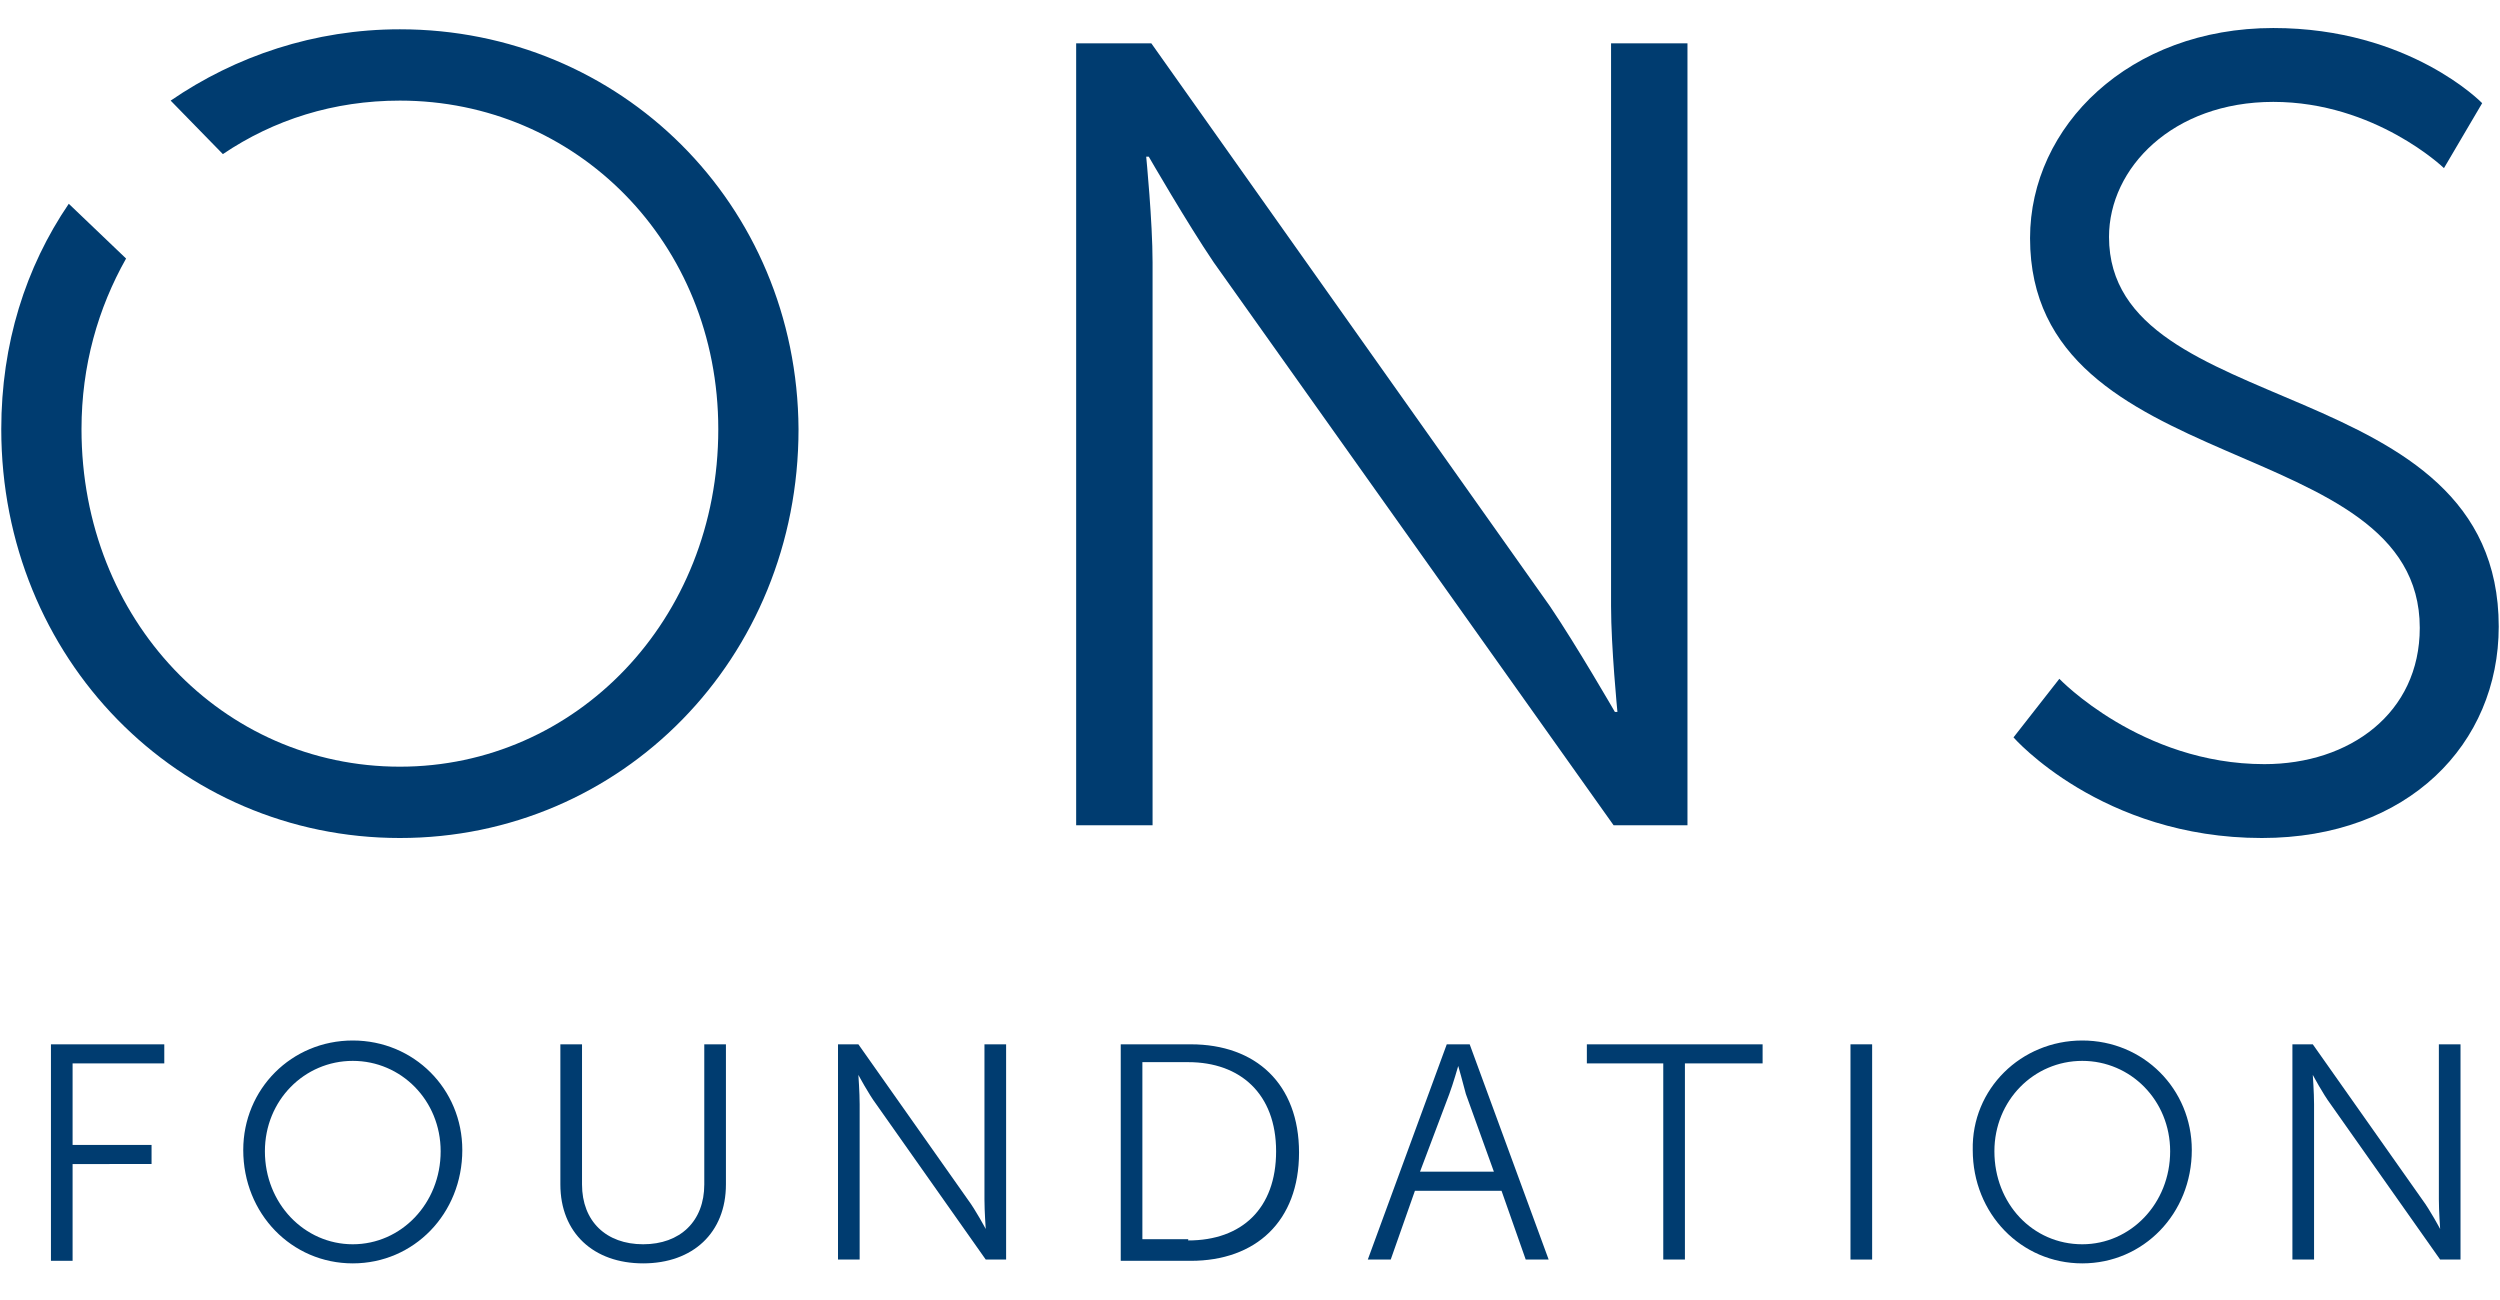 <?xml version="1.0" encoding="UTF-8"?> <svg xmlns="http://www.w3.org/2000/svg" xmlns:xlink="http://www.w3.org/1999/xlink" version="1.1" id="Layer_1" x="0px" y="0px" viewBox="0 0 196.3 102.1" style="enable-background:new 0 0 196.3 102.1;" xml:space="preserve"> <style type="text/css"> .st0{fill:#003C70;} </style> <g> <path class="st0" d="M4,82h8.9v1.5H5.7v6.4h6.2v1.5H5.7v7.6H4V82z"></path> <path class="st0" d="M27.7,81.7c4.8,0,8.6,3.8,8.6,8.6c0,5-3.8,8.9-8.6,8.9c-4.8,0-8.6-3.9-8.6-8.9C19.1,85.5,22.9,81.7,27.7,81.7z M27.7,97.7c3.8,0,6.9-3.2,6.9-7.3c0-4-3.1-7.1-6.9-7.1c-3.8,0-6.9,3.1-6.9,7.1C20.8,94.5,23.9,97.7,27.7,97.7z"></path> <path class="st0" d="M44,82h1.7v11c0,2.9,1.9,4.7,4.8,4.7s4.8-1.8,4.8-4.7V82H57v11c0,3.8-2.6,6.2-6.5,6.2c-3.9,0-6.5-2.4-6.5-6.2 V82z"></path> <path class="st0" d="M65.8,82h1.6l8.6,12.2c0.6,0.8,1.4,2.3,1.4,2.3h0c0,0-0.1-1.4-0.1-2.3V82H79v16.9h-1.6l-8.6-12.2 c-0.6-0.8-1.4-2.3-1.4-2.3h0c0,0,0.1,1.4,0.1,2.3v12.2h-1.7V82z"></path> <path class="st0" d="M88,82h5.5c5.1,0,8.5,3.1,8.5,8.5c0,5.4-3.4,8.5-8.5,8.5H88V82z M93.3,97.4c4.2,0,6.9-2.5,6.9-7 c0-4.5-2.8-7-6.9-7h-3.6v13.9H93.3z"></path> <path class="st0" d="M117.9,93.5h-6.8l-1.9,5.4h-1.8l6.2-16.9h1.8l6.2,16.9h-1.8L117.9,93.5z M114.5,83.7c0,0-0.4,1.4-0.7,2.2 l-2.3,6.1h5.8l-2.2-6.1C114.9,85.1,114.5,83.7,114.5,83.7L114.5,83.7z"></path> <path class="st0" d="M130.7,83.5h-6.1V82h13.8v1.5h-6.1v15.4h-1.7V83.5z"></path> <path class="st0" d="M145.3,82h1.7v16.9h-1.7V82z"></path> <path class="st0" d="M163.5,81.7c4.8,0,8.6,3.8,8.6,8.6c0,5-3.8,8.9-8.6,8.9c-4.8,0-8.6-3.9-8.6-8.9 C154.8,85.5,158.7,81.7,163.5,81.7z M163.5,97.7c3.8,0,6.9-3.2,6.9-7.3c0-4-3.1-7.1-6.9-7.1c-3.8,0-6.9,3.1-6.9,7.1 C156.6,94.5,159.6,97.7,163.5,97.7z"></path> <path class="st0" d="M180,82h1.6l8.6,12.2c0.6,0.8,1.4,2.3,1.4,2.3h0c0,0-0.1-1.4-0.1-2.3V82h1.7v16.9h-1.6l-8.6-12.2 c-0.6-0.8-1.4-2.3-1.4-2.3h0c0,0,0.1,1.4,0.1,2.3v12.2H180V82z"></path> </g> <g> <path class="st0" d="M84.6,3.4h5.8l31.3,44.2c2.1,3.1,5.1,8.3,5.1,8.3h0.2c0,0-0.5-5.1-0.5-8.3V3.4h6v61.4h-5.8L95.3,20.6 c-2.1-3.1-5.1-8.3-5.1-8.3h-0.2c0,0,0.5,5.1,0.5,8.3v44.2h-6V3.4z"></path> <path class="st0" d="M161.7,53.3c0,0,6.4,6.7,16.1,6.7c6.7,0,12.2-4,12.2-10.7c0-15.5-30.6-11.5-30.6-30.6 c0-8.8,7.8-16.5,19.1-16.5c10.7,0,16.4,5.9,16.4,5.9l-3,5.1c0,0-5.4-5.2-13.4-5.2c-7.9,0-12.9,5.2-12.9,10.6 c0,14.6,30.6,10.4,30.6,30.6c0,9.2-7.1,16.6-18.6,16.6c-12.6,0-19.5-7.9-19.5-7.9L161.7,53.3z"></path> </g> <path class="st0" d="M31.4,2.3c-6.7,0-12.9,2.1-18,5.6l4.1,4.2c4-2.7,8.7-4.2,13.9-4.2c13.8,0,25,11.1,25,25.8 c0,15-11.2,26.5-25,26.5c-13.9,0-25-11.5-25-26.5c0-5,1.3-9.5,3.5-13.4L5.4,16c-3.4,5-5.3,11-5.3,17.7c0,18,13.9,32.1,31.3,32.1 c17.4,0,31.3-14.1,31.3-32.1C62.6,16,48.7,2.3,31.4,2.3z"></path> </svg> 